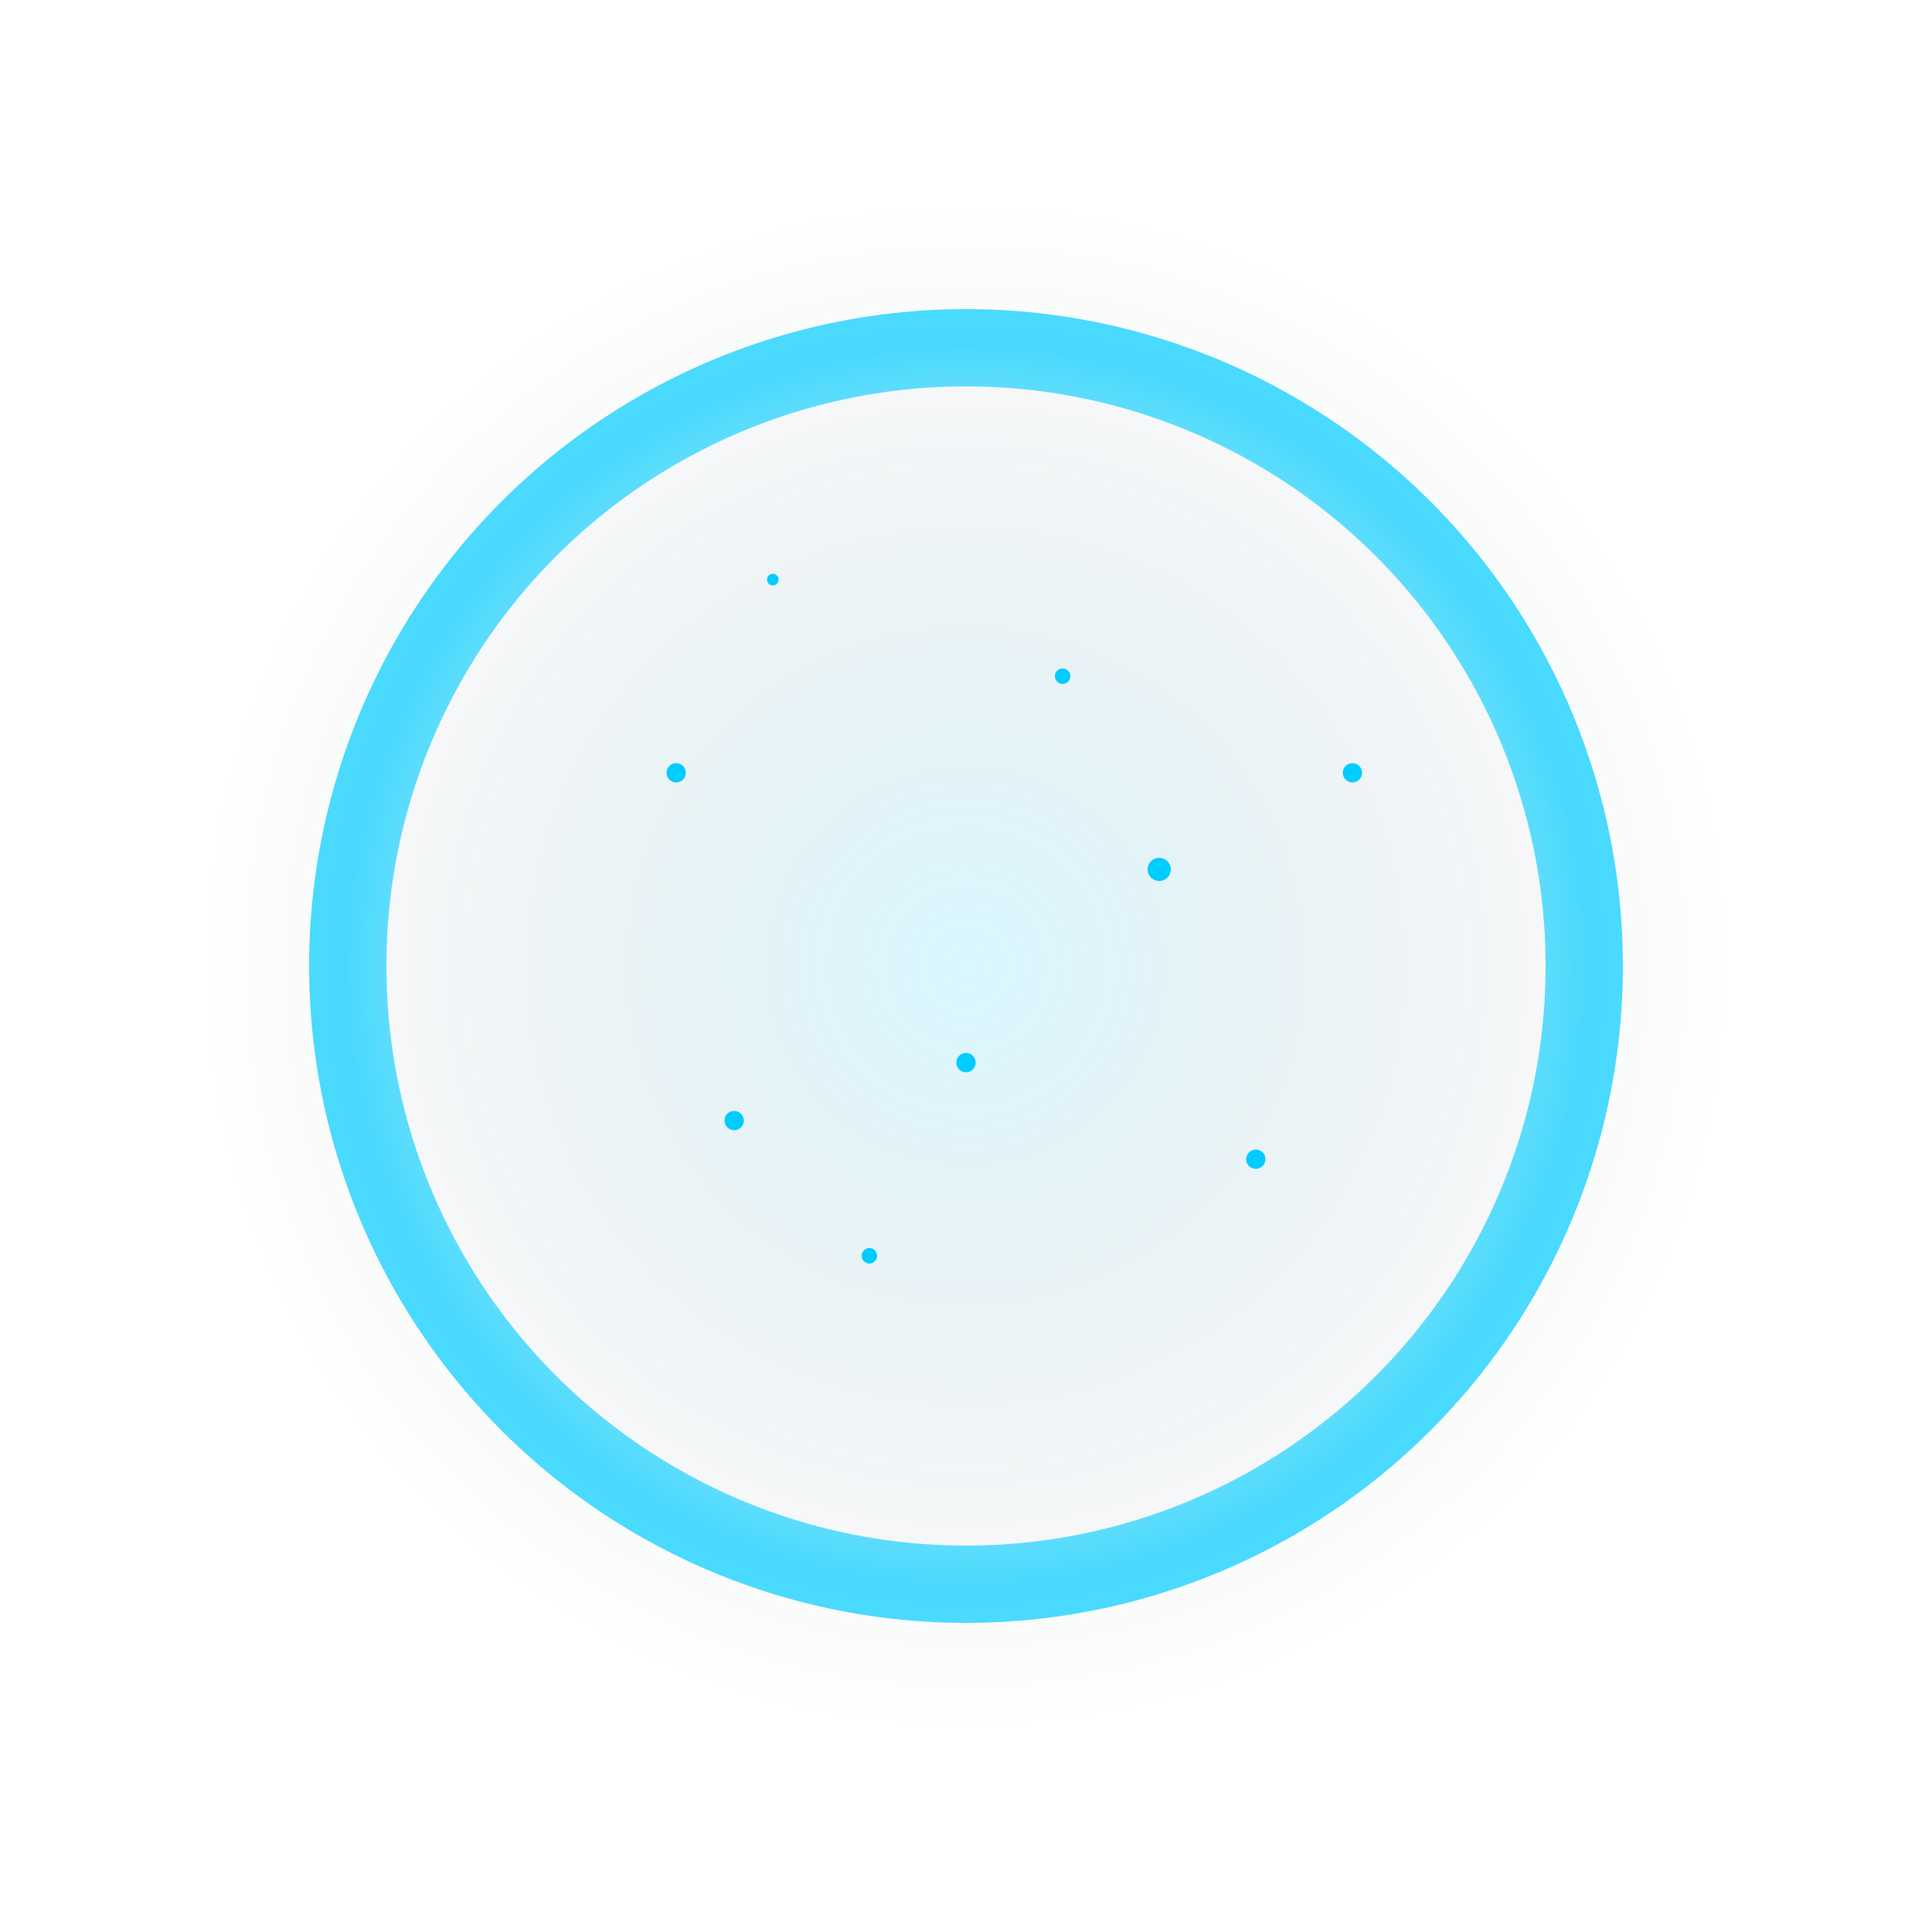 <svg width="100" height="100" viewBox="0 0 100 100" xmlns="http://www.w3.org/2000/svg">
  <defs>
    <!-- Blue glow -->
    <radialGradient id="centerGlow" cx="50%" cy="50%" r="50%">
      <stop offset="0%" stop-color="#00ccff" stop-opacity="0.15" />
      <stop offset="100%" stop-color="#000011" stop-opacity="0" />
    </radialGradient>

    <!-- Outer glow -->
    <radialGradient id="outerGlow" cx="50%" cy="50%" r="50%">
      <stop offset="60%" stop-color="#00ccff" stop-opacity="0.2" />
      <stop offset="100%" stop-color="#00ccff" stop-opacity="0.7" />
    </radialGradient>

    <!-- Blur filter for the glow -->
    <filter id="blur" x="-50%" y="-50%" width="200%" height="200%">
      <feGaussianBlur stdDeviation="1.5" />
    </filter>
  </defs>

  <!-- Background glow -->
  <circle cx="50" cy="50" r="40" fill="url(#centerGlow)" />

  <!-- Outer glowing ring -->
  <circle cx="50" cy="50" r="32" fill="none" stroke="url(#outerGlow)" stroke-width="4" filter="url(#blur)" />

  <!-- Simulated glowing particles -->
  <g fill="#00ccff">
    <circle cx="35" cy="40" r="0.5" />
    <circle cx="60" cy="45" r="0.6" />
    <circle cx="45" cy="65" r="0.4" />
    <circle cx="50" cy="55" r="0.5" />
    <circle cx="65" cy="60" r="0.5" />
    <circle cx="40" cy="30" r="0.3" />
    <circle cx="55" cy="35" r="0.4" />
    <circle cx="70" cy="40" r="0.5" />
    <circle cx="38" cy="58" r="0.5" />
  </g>
</svg>
